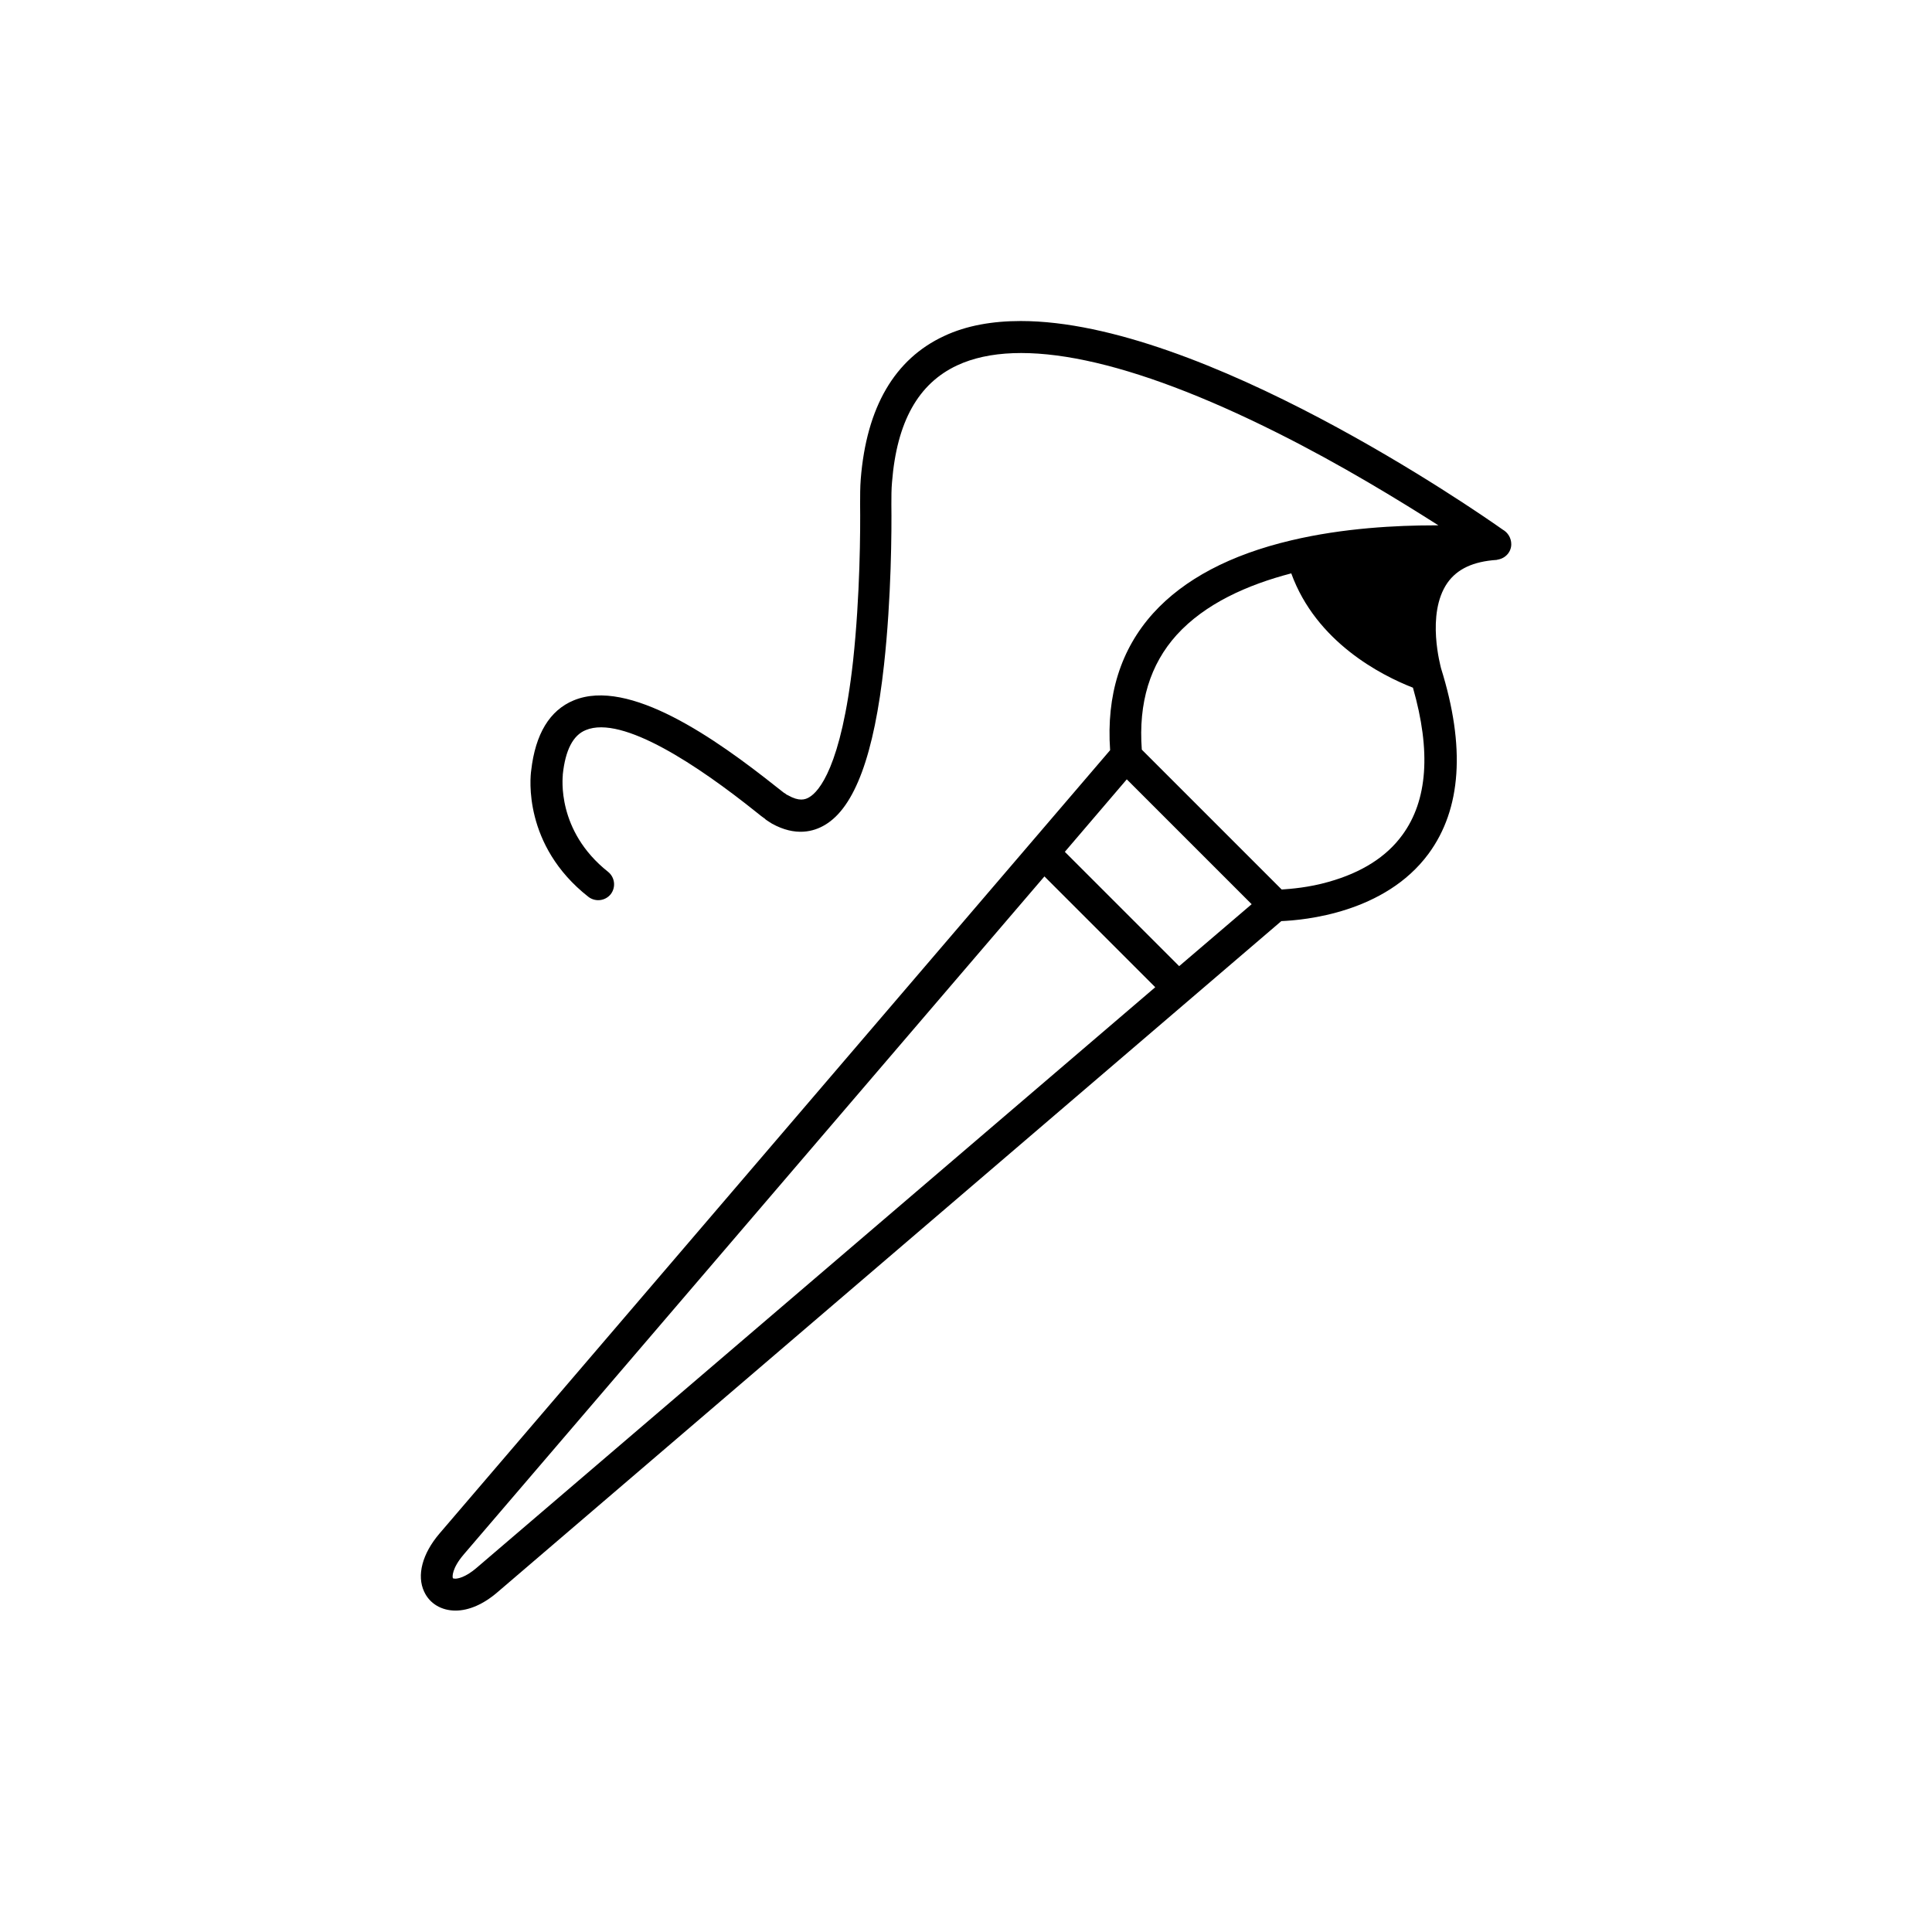 <?xml version="1.0" encoding="UTF-8"?>
<!-- Uploaded to: SVG Repo, www.svgrepo.com, Generator: SVG Repo Mixer Tools -->
<svg fill="#000000" width="800px" height="800px" version="1.1" viewBox="144 144 512 512" xmlns="http://www.w3.org/2000/svg">
 <path d="m256.42 565.83c1.438 3.133 4.57 4.992 8.293 4.992 3.555 0 7.449-1.691 11.172-4.91l207.68-177.81c6.008-0.254 27.422-2.117 39.016-17.855 8.719-11.848 9.816-28.352 3.301-49.172 0-0.168-4.062-14.301 1.691-22.598 2.625-3.723 6.856-5.672 13.035-6.094 0.086 0 0.168 0 0.254-0.086h0.086c2.031-0.34 3.555-2.031 3.555-4.062 0-1.691-0.93-3.133-2.285-3.894-7.195-5.078-79.555-55.266-127.71-55.266-7.449 0-14.387 1.184-20.312 3.977-13.117 6.094-20.566 18.871-22.09 37.914-0.168 2.199-0.168 4.402-0.168 6.602 0.086 6.769 0 24.289-1.863 41.555-3.133 28.266-9.141 34.699-11.594 36.137-1.102 0.676-2.707 1.184-5.672-0.508-0.086 0-0.086-0.086-0.168-0.086-0.086 0-0.34-0.168-0.508-0.34-0.168-0.086-0.254-0.168-0.422-0.254-0.422-0.34-1.102-0.848-1.945-1.523-16.078-12.781-39.102-29.027-53.742-22.934-6.348 2.625-10.156 8.887-11.258 18.617-0.254 1.691-2.199 19.805 15.148 33.43 1.863 1.438 4.484 1.102 5.926-0.676 1.438-1.863 1.102-4.484-0.676-5.926-13.793-10.918-12.02-25.137-12.02-25.645v-0.168c0.676-6.434 2.707-10.41 6.094-11.766 9.734-4.062 29.961 9.562 45.191 21.75 0.93 0.762 1.691 1.355 2.199 1.691 0.086 0.086 0.168 0.086 0.168 0.168 0.086 0.086 0.254 0.168 0.34 0.254 0.422 0.254 0.848 0.594 1.438 0.93 6.262 3.469 11.086 2.117 14.047 0.34 7.871-4.656 13.035-18.535 15.656-42.484 1.945-17.688 2.031-35.715 1.945-42.484 0-2.031 0-3.977 0.168-5.84 1.27-15.996 6.941-26.152 17.266-30.977 16.672-7.785 45.953-1.609 84.801 17.855 17.094 8.547 32.5 18.027 42.738 24.543h-1.27c-9.562 0-23.867 0.676-37.746 3.977-16.164 3.809-28.438 10.324-36.562 19.297-8.633 9.562-12.441 21.75-11.426 36.309l-177.73 207.6c-4.559 5.348-6.082 11.102-4.051 15.418zm200.07-165.79-30.297-30.297 16.418-19.211 33.09 33.09zm-0.676-87.762c7.531-8.293 18.703-13.285 30.383-16.332 6.602 18.195 23.781 26.996 32.246 30.297 4.824 16.84 3.894 29.875-2.793 39.016-4.231 5.84-10.832 9.988-19.551 12.441-5.332 1.523-10.07 1.863-12.441 2.031l-37.07-37.07c-0.93-12.441 2.203-22.598 9.227-30.383zm-188.98 243.74 153.95-179.76 29.367 29.367-179.84 153.86c-3.047 2.625-5.078 2.879-5.672 2.879-0.34 0-0.508-0.086-0.594-0.086-0.25-0.336-0.25-2.707 2.797-6.262z"/>
</svg>